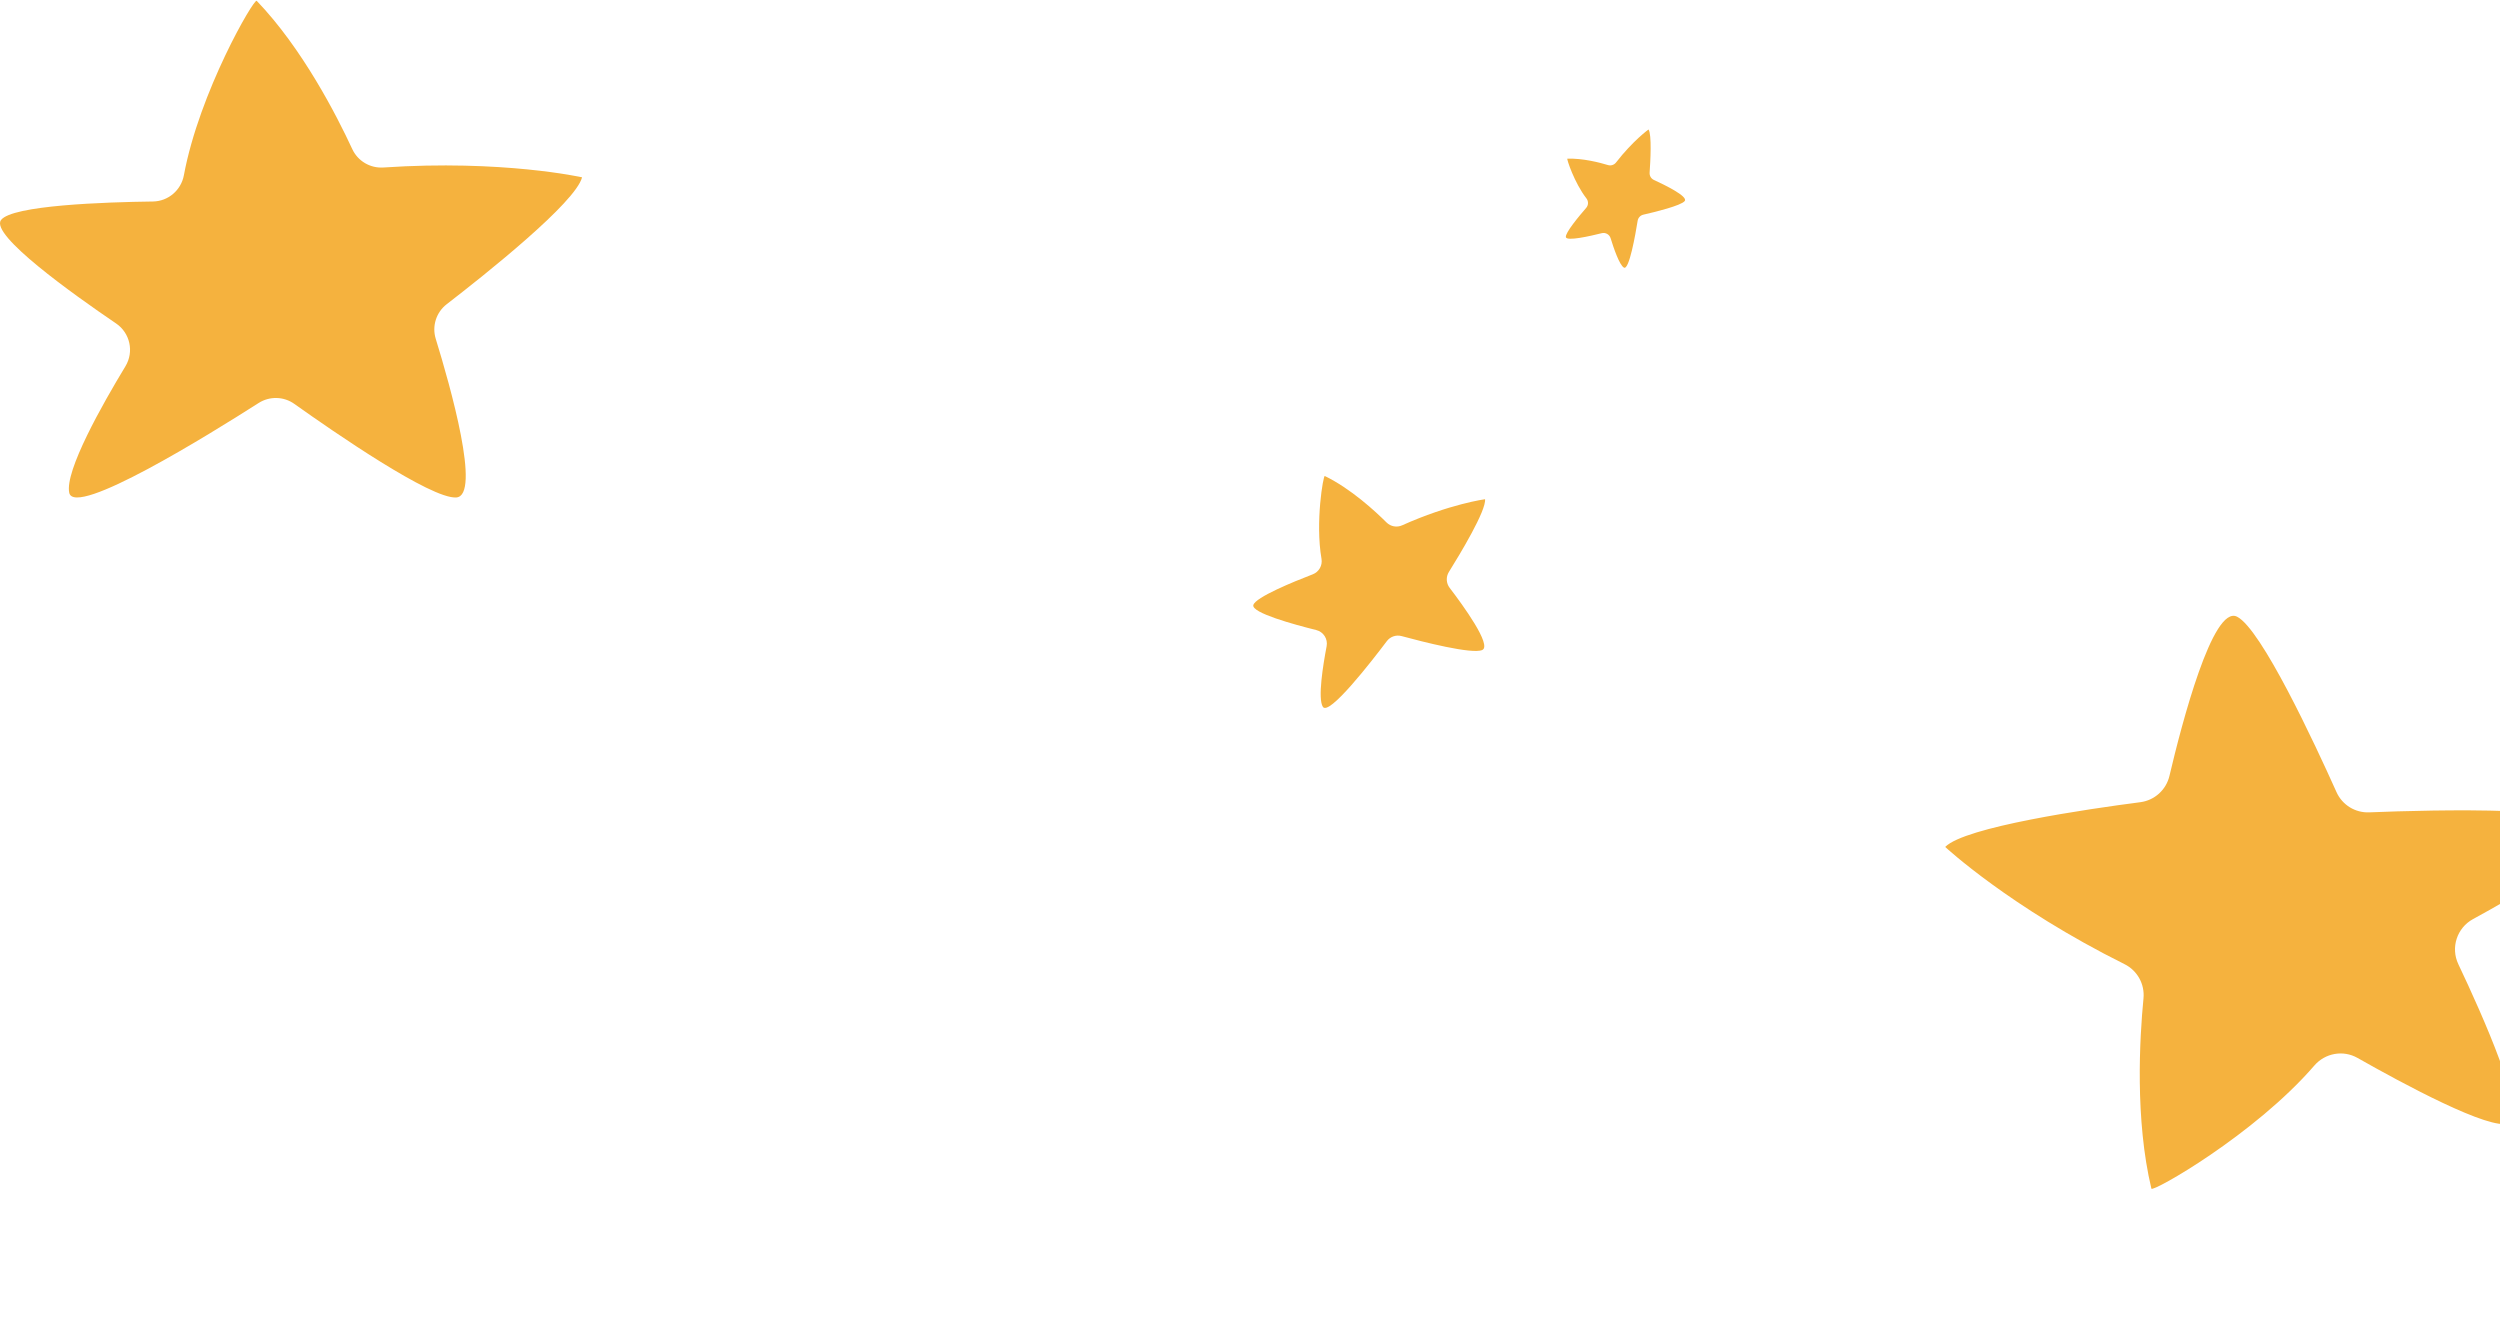 <svg width="1432" height="761" viewBox="0 0 1432 761" fill="none" xmlns="http://www.w3.org/2000/svg">
<path d="M147.041 0.475C145.524 -1.102 114.181 52.707 105.329 100.384C103.731 108.99 96.332 115.305 87.569 115.419C60.351 115.772 6.819 117.545 0.564 126.068C-5.691 134.585 41.618 168.376 66.486 185.272C74.523 190.735 76.879 201.511 71.844 209.82C58.829 231.29 36.962 269.837 39.672 282.298C42.794 296.644 119.722 248.999 148.134 230.848C154.42 226.829 162.52 227.025 168.598 231.353C191.526 247.668 246.834 285.837 261.315 284.954C275.764 284.071 257.922 221.088 249.588 194.067C247.346 186.792 249.854 178.893 255.888 174.237C278.196 157.026 329.802 115.955 333.403 101.564C333.403 101.564 287.775 91.356 219.628 95.943C212.053 96.454 204.952 92.258 201.767 85.375C192.941 66.322 173.229 27.743 147.041 0.475Z" fill="#F5B23E"/>
<path d="M758.84 272.65C757.978 272.231 753.322 299.124 756.954 320.08C757.609 323.862 755.538 327.583 751.962 328.96C740.857 333.236 719.18 342.091 717.914 346.546C716.646 350.999 741.188 357.719 753.956 360.895C758.083 361.923 760.69 365.998 759.891 370.18C757.825 380.988 754.73 400.164 757.739 404.878C761.204 410.306 785.487 379.03 794.371 367.251C796.336 364.644 799.687 363.495 802.838 364.353C814.723 367.585 843.21 374.892 849.013 372.331C854.802 369.774 837.896 346.573 830.364 336.722C828.337 334.071 828.162 330.441 829.927 327.609C836.452 317.143 851.355 292.416 850.64 285.949C850.64 285.949 830.378 288.675 803.138 300.905C800.11 302.265 796.56 301.617 794.206 299.269C787.686 292.77 773.729 279.892 758.84 272.65Z" fill="#F5B23E"/>
<path d="M897.785 90.898C897.276 90.917 901.782 104.715 908.707 113.65C909.957 115.263 909.909 117.529 908.57 119.071C904.413 123.86 896.423 133.445 896.936 135.855C897.449 138.264 910.664 135.278 917.459 133.573C919.656 133.023 921.896 134.284 922.562 136.449C924.281 142.043 927.6 151.826 930.188 153.287C933.169 154.97 936.802 134.199 938.048 126.442C938.323 124.725 939.613 123.347 941.308 122.961C947.702 121.504 962.918 117.805 965.009 115.149C967.096 112.499 953.368 105.833 947.374 103.091C945.76 102.353 944.774 100.691 944.899 98.919C945.362 92.37 946.214 77.023 944.268 74.165C944.268 74.165 935.418 80.517 925.653 93.081C924.567 94.478 922.736 95.062 921.045 94.549C916.361 93.128 906.591 90.572 897.785 90.898Z" fill="#F5B23E"/>
<path d="M1232.32 680.861C1232.87 683.158 1291.4 650.008 1325.66 610.34C1331.84 603.181 1342.17 601.314 1350.38 605.977C1375.89 620.459 1426.64 647.937 1437.11 643.388C1447.57 638.845 1422.03 581.571 1408.13 552.274C1403.64 542.803 1407.33 531.466 1416.55 526.454C1440.38 513.505 1481.76 489.437 1486.04 476.336C1490.97 461.252 1393.42 463.844 1357.09 465.318C1349.05 465.647 1341.63 461.057 1338.34 453.711C1325.92 426.011 1295.33 360.3 1281.39 353.244C1267.47 346.205 1249.67 414.68 1242.66 444.427C1240.78 452.434 1234.13 458.439 1225.98 459.5C1195.84 463.419 1125.42 473.657 1114.21 485.125C1114.21 485.125 1151.07 519.48 1216.95 552.284C1224.27 555.93 1228.58 563.709 1227.79 571.864C1225.59 594.444 1222.85 641.168 1232.32 680.861Z" fill="#F5B23E"/>
</svg>
